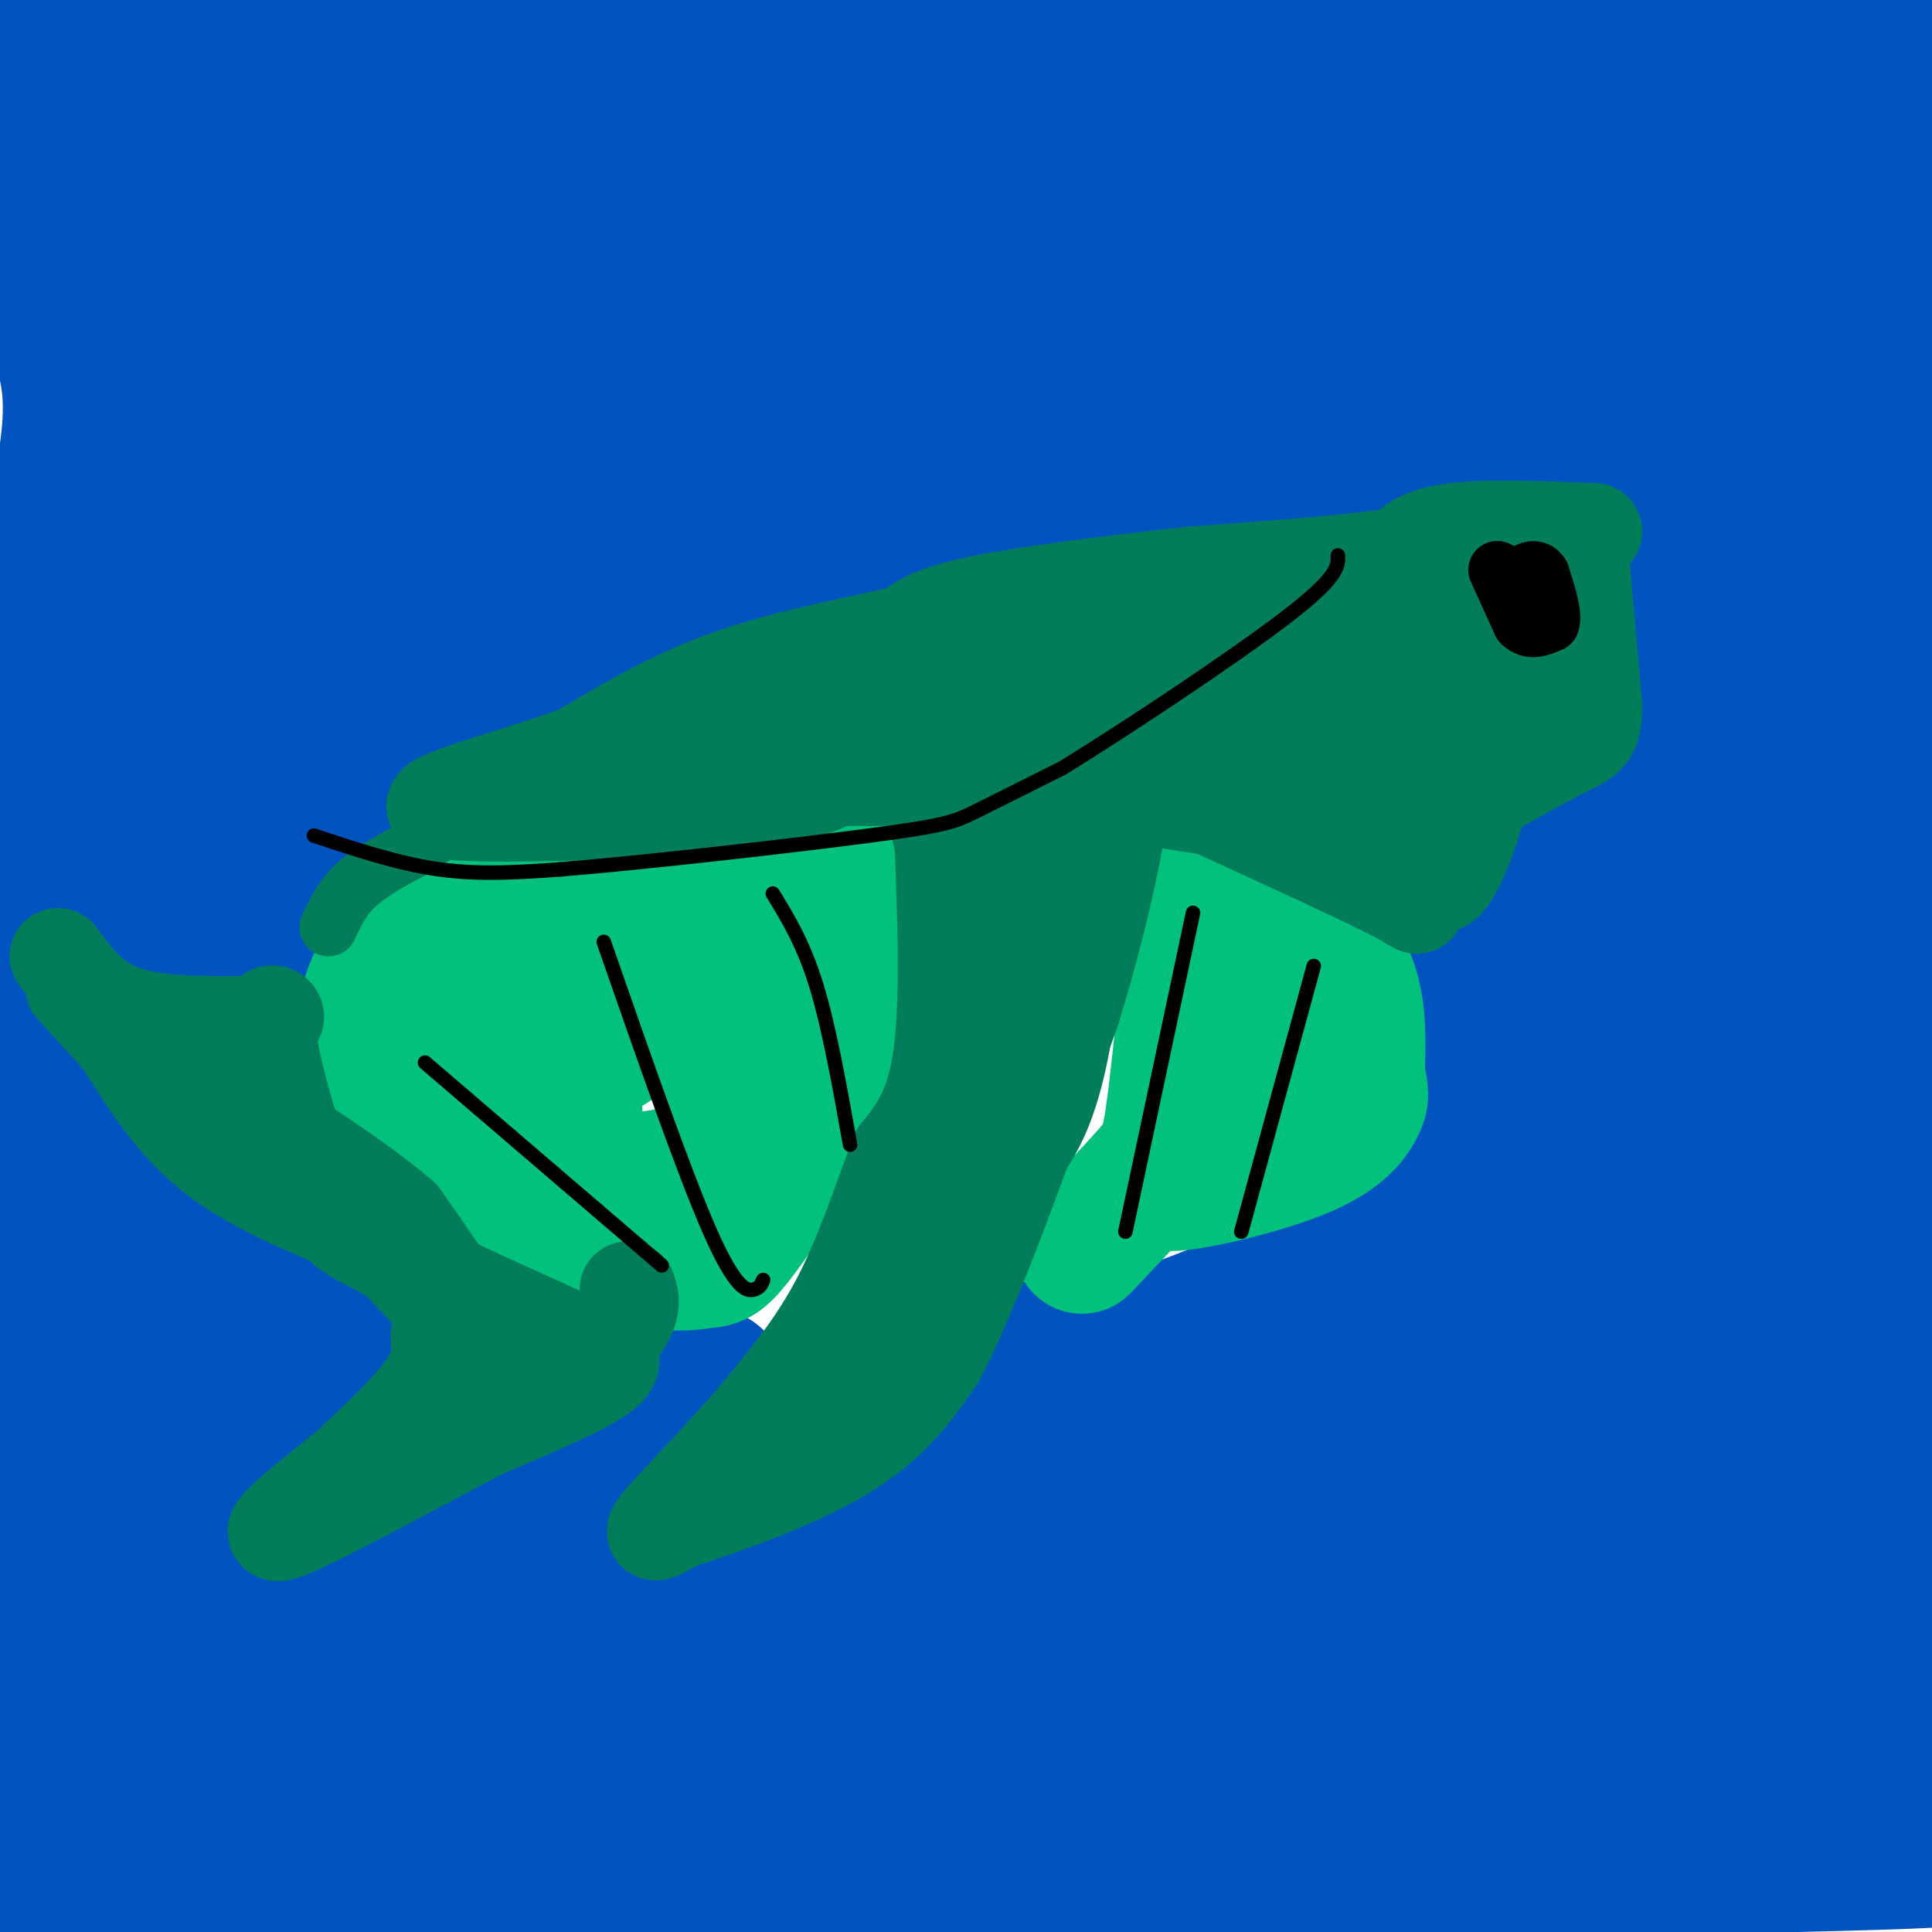 <svg viewBox='0 0 400 400' version='1.1' xmlns='http://www.w3.org/2000/svg' xmlns:xlink='http://www.w3.org/1999/xlink'><g fill='none' stroke='#0153C0' stroke-width='28' stroke-linecap='round' stroke-linejoin='round'><path d='M391,383c16.000,0.917 32.000,1.833 -19,3c-51.000,1.167 -169.000,2.583 -287,4'/><path d='M85,390c-63.333,0.167 -78.167,-1.417 -93,-3'/><path d='M4,381c68.787,-1.279 137.574,-2.558 162,-4c24.426,-1.442 4.493,-3.047 16,-4c11.507,-0.953 54.456,-1.256 81,0c26.544,1.256 36.685,4.069 53,6c16.315,1.931 38.804,2.980 54,1c15.196,-1.980 23.098,-6.990 31,-12'/><path d='M335,351c-37.413,-0.344 -74.826,-0.689 -89,1c-14.174,1.689 -5.108,5.411 -51,6c-45.892,0.589 -146.740,-1.957 -186,-2c-39.260,-0.043 -16.931,2.416 -6,4c10.931,1.584 10.466,2.292 10,3'/><path d='M13,363c47.536,1.476 161.375,3.667 231,0c69.625,-3.667 95.036,-13.190 115,-17c19.964,-3.810 34.482,-1.905 49,0'/><path d='M399,349c-29.995,-0.172 -59.990,-0.344 -87,0c-27.010,0.344 -51.033,1.206 -37,5c14.033,3.794 66.124,10.522 98,14c31.876,3.478 43.536,3.708 23,0c-20.536,-3.708 -73.268,-11.354 -126,-19'/><path d='M270,349c-20.374,-2.751 -8.308,-0.130 -6,0c2.308,0.130 -5.140,-2.232 21,-5c26.140,-2.768 85.870,-5.944 108,-8c22.130,-2.056 6.662,-2.993 -2,-5c-8.662,-2.007 -10.518,-5.084 -29,-6c-18.482,-0.916 -53.591,0.330 -70,0c-16.409,-0.330 -14.117,-2.237 12,-3c26.117,-0.763 76.058,-0.381 126,0'/><path d='M355,294c-26.322,-6.990 -52.644,-13.981 -63,-18c-10.356,-4.019 -4.745,-5.067 10,-7c14.745,-1.933 38.624,-4.751 41,-7c2.376,-2.249 -16.750,-3.928 -21,-5c-4.250,-1.072 6.375,-1.536 17,-2'/><path d='M339,255c1.214,-5.417 -4.250,-17.958 -2,-32c2.250,-14.042 12.214,-29.583 10,-31c-2.214,-1.417 -16.607,11.292 -31,24'/><path d='M316,216c-10.867,11.956 -22.533,29.844 -31,39c-8.467,9.156 -13.733,9.578 -19,10'/><path d='M266,265c-7.933,3.867 -18.267,8.533 -27,11c-8.733,2.467 -15.867,2.733 -23,3'/><path d='M216,279c-5.250,0.524 -6.875,0.333 -10,5c-3.125,4.667 -7.750,14.190 -13,20c-5.250,5.810 -11.125,7.905 -17,10'/><path d='M176,314c-5.533,4.000 -10.867,9.000 -17,11c-6.133,2.000 -13.067,1.000 -20,0'/><path d='M139,325c-5.244,-1.067 -8.356,-3.733 -9,-8c-0.644,-4.267 1.178,-10.133 3,-16'/><path d='M133,301c2.857,-3.655 8.500,-4.792 12,-8c3.500,-3.208 4.857,-8.488 2,-8c-2.857,0.488 -9.929,6.744 -17,13'/><path d='M130,298c-6.667,3.548 -14.833,5.917 -22,11c-7.167,5.083 -13.333,12.881 -17,16c-3.667,3.119 -4.833,1.560 -6,0'/><path d='M85,325c-6.429,1.107 -19.500,3.875 -25,0c-5.500,-3.875 -3.429,-14.393 -2,-20c1.429,-5.607 2.214,-6.304 3,-7'/><path d='M61,298c5.036,-4.571 16.125,-12.500 21,-17c4.875,-4.500 3.536,-5.571 2,-7c-1.536,-1.429 -3.268,-3.214 -5,-5'/><path d='M79,269c-6.667,-2.500 -20.833,-6.250 -35,-10'/><path d='M44,259c-12.911,-7.067 -27.689,-19.733 -34,-26c-6.311,-6.267 -4.156,-6.133 -2,-6'/><path d='M8,227c-2.000,-4.000 -6.000,-11.000 -10,-18'/><path d='M0,243c2.756,5.356 5.511,10.711 9,16c3.489,5.289 7.711,10.511 15,15c7.289,4.489 17.644,8.244 28,12'/><path d='M52,286c1.994,2.994 -7.021,4.479 -11,10c-3.979,5.521 -2.922,15.078 0,24c2.922,8.922 7.710,17.210 6,16c-1.710,-1.210 -9.917,-11.917 -14,-19c-4.083,-7.083 -4.041,-10.541 -4,-14'/><path d='M29,303c-3.059,-13.209 -8.707,-39.231 -9,-27c-0.293,12.231 4.767,62.716 2,58c-2.767,-4.716 -13.362,-64.633 -18,-87c-4.638,-22.367 -3.319,-7.183 -2,8'/><path d='M2,255c-1.500,5.167 -4.250,14.083 -7,23'/><path d='M3,291c1.171,-1.569 2.343,-3.137 4,-3c1.657,0.137 3.800,1.980 5,4c1.200,2.020 1.457,4.218 2,12c0.543,7.782 1.372,21.148 0,27c-1.372,5.852 -4.946,4.191 -7,-6c-2.054,-10.191 -2.587,-28.912 -3,-27c-0.413,1.912 -0.707,24.456 -1,47'/><path d='M3,345c-0.155,7.740 -0.041,3.590 0,3c0.041,-0.590 0.011,2.380 7,1c6.989,-1.380 20.997,-7.108 38,-9c17.003,-1.892 37.002,0.054 57,2'/><path d='M105,342c11.607,-0.810 12.125,-3.833 12,-9c-0.125,-5.167 -0.893,-12.476 2,-13c2.893,-0.524 9.446,5.738 16,12'/><path d='M135,332c5.867,4.222 12.533,8.778 28,10c15.467,1.222 39.733,-0.889 64,-3'/><path d='M227,339c15.391,-0.883 21.870,-1.590 27,-3c5.130,-1.410 8.911,-3.522 18,-7c9.089,-3.478 23.485,-8.321 11,-10c-12.485,-1.679 -51.853,-0.194 -71,2c-19.147,2.194 -18.074,5.097 -17,8'/><path d='M195,329c-5.486,4.156 -10.702,10.544 -13,11c-2.298,0.456 -1.679,-5.022 -1,-8c0.679,-2.978 1.419,-3.458 5,-7c3.581,-3.542 10.003,-10.146 20,-17c9.997,-6.854 23.571,-13.958 31,-17c7.429,-3.042 8.715,-2.021 10,-1'/><path d='M247,290c3.923,-1.191 8.732,-3.670 20,-5c11.268,-1.330 28.995,-1.512 40,1c11.005,2.512 15.287,7.718 19,13c3.713,5.282 6.856,10.641 10,16'/><path d='M336,315c-9.700,2.718 -38.951,1.512 -58,0c-19.049,-1.512 -27.898,-3.330 -31,-5c-3.102,-1.670 -0.458,-3.191 9,-5c9.458,-1.809 25.729,-3.904 42,-6'/><path d='M298,299c12.220,1.081 21.770,6.785 20,2c-1.770,-4.785 -14.861,-20.057 -20,-29c-5.139,-8.943 -2.325,-11.555 1,-15c3.325,-3.445 7.163,-7.722 11,-12'/><path d='M310,245c7.048,-14.583 19.167,-45.042 19,-27c-0.167,18.042 -12.619,84.583 -14,104c-1.381,19.417 8.310,-8.292 18,-36'/><path d='M333,286c3.391,-10.070 2.868,-17.246 0,-24c-2.868,-6.754 -8.080,-13.088 -11,-16c-2.920,-2.912 -3.549,-2.404 -1,-9c2.549,-6.596 8.274,-20.298 14,-34'/><path d='M335,203c4.578,-13.733 9.022,-31.067 15,-44c5.978,-12.933 13.489,-21.467 21,-30'/><path d='M371,129c8.167,-11.667 18.083,-25.833 28,-40'/><path d='M399,139c-3.681,31.426 -7.362,62.852 -12,83c-4.638,20.148 -10.233,29.019 -15,48c-4.767,18.981 -8.707,48.072 -7,38c1.707,-10.072 9.059,-59.306 12,-86c2.941,-26.694 1.470,-30.847 0,-35'/><path d='M377,187c-0.220,-15.715 -0.770,-37.501 0,-27c0.770,10.501 2.861,53.289 0,85c-2.861,31.711 -10.675,52.346 -13,46c-2.325,-6.346 0.837,-39.673 4,-73'/><path d='M368,218c1.777,-15.809 4.219,-18.830 5,-36c0.781,-17.170 -0.099,-48.488 0,-58c0.099,-9.512 1.179,2.783 -1,17c-2.179,14.217 -7.615,30.357 -12,41c-4.385,10.643 -7.719,15.788 -10,20c-2.281,4.212 -3.509,7.489 -9,12c-5.491,4.511 -15.246,10.255 -25,16'/><path d='M316,230c-6.321,6.369 -9.625,14.292 -12,10c-2.375,-4.292 -3.821,-20.798 -3,-30c0.821,-9.202 3.911,-11.101 7,-13'/><path d='M308,197c7.000,-9.000 21.000,-25.000 35,-41'/><path d='M343,156c10.111,-12.156 17.889,-22.044 21,-29c3.111,-6.956 1.556,-10.978 0,-15'/><path d='M364,112c-1.778,-8.733 -6.222,-23.067 -8,-22c-1.778,1.067 -0.889,17.533 0,34'/><path d='M356,124c1.113,16.638 3.896,41.233 6,51c2.104,9.767 3.528,4.707 9,19c5.472,14.293 14.992,47.941 16,56c1.008,8.059 -6.496,-9.470 -14,-27'/><path d='M373,223c-3.586,-8.241 -5.552,-15.342 -6,-13c-0.448,2.342 0.622,14.128 -2,34c-2.622,19.872 -8.936,47.829 -12,61c-3.064,13.171 -2.879,11.554 -3,-4c-0.121,-15.554 -0.548,-45.045 0,-60c0.548,-14.955 2.071,-15.372 4,-18c1.929,-2.628 4.266,-7.465 6,-8c1.734,-0.535 2.867,3.233 4,7'/><path d='M364,222c1.321,17.226 2.625,56.792 0,82c-2.625,25.208 -9.179,36.060 -4,23c5.179,-13.060 22.089,-50.030 39,-87'/><path d='M397,245c0.833,-7.750 1.667,-15.500 0,-5c-1.667,10.500 -5.833,39.250 -10,68'/><path d='M387,308c0.333,-2.000 6.167,-41.000 12,-80'/><path d='M397,86c-3.041,-2.432 -6.083,-4.864 -8,-8c-1.917,-3.136 -2.710,-6.974 -12,5c-9.290,11.974 -27.078,39.762 -34,51c-6.922,11.238 -2.978,5.925 0,4c2.978,-1.925 4.989,-0.463 7,1'/><path d='M350,139c1.400,-8.733 1.400,-31.067 0,-41c-1.400,-9.933 -4.200,-7.467 -7,-5'/><path d='M343,93c-3.000,-1.889 -7.000,-4.111 -13,-5c-6.000,-0.889 -14.000,-0.444 -22,0'/><path d='M308,88c-6.622,0.000 -12.178,0.000 -19,2c-6.822,2.000 -14.911,6.000 -23,10'/><path d='M266,100c-13.978,1.422 -37.422,-0.022 -48,0c-10.578,0.022 -8.289,1.511 -6,3'/><path d='M212,103c-2.756,0.156 -6.644,-0.956 -19,4c-12.356,4.956 -33.178,15.978 -54,27'/><path d='M139,134c-17.067,7.356 -32.733,12.244 -43,19c-10.267,6.756 -15.133,15.378 -20,24'/><path d='M76,177c-6.000,7.467 -11.000,14.133 -16,17c-5.000,2.867 -10.000,1.933 -15,1'/><path d='M45,195c-3.267,0.422 -3.933,0.978 -7,-2c-3.067,-2.978 -8.533,-9.489 -14,-16'/><path d='M24,177c-5.111,-3.022 -10.889,-2.578 -15,0c-4.111,2.578 -6.556,7.289 -9,12'/><path d='M0,189c-1.833,4.167 -1.917,8.583 -2,13'/><path d='M0,197c1.833,-9.167 3.667,-18.333 9,-26c5.333,-7.667 14.167,-13.833 23,-20'/><path d='M32,151c4.893,2.786 5.625,19.750 4,31c-1.625,11.250 -5.607,16.786 5,5c10.607,-11.786 35.804,-40.893 61,-70'/><path d='M102,117c15.518,-16.330 23.813,-22.155 5,-7c-18.813,15.155 -64.733,51.289 -76,55c-11.267,3.711 12.121,-25.001 23,-42c10.879,-16.999 9.251,-22.285 7,-23c-2.251,-0.715 -5.126,3.143 -8,7'/><path d='M53,107c-6.409,12.467 -18.430,40.133 -21,38c-2.570,-2.133 4.311,-34.066 7,-50c2.689,-15.934 1.185,-15.869 0,-17c-1.185,-1.131 -2.050,-3.458 -6,0c-3.950,3.458 -10.986,12.702 -17,26c-6.014,13.298 -11.007,30.649 -16,48'/><path d='M0,152c0.067,-1.780 8.234,-30.230 12,-48c3.766,-17.770 3.129,-24.861 0,-34c-3.129,-9.139 -8.751,-20.325 -11,-33c-2.249,-12.675 -1.124,-26.837 0,-41'/><path d='M7,0c9.168,4.014 18.336,8.029 24,13c5.664,4.971 7.823,10.900 10,15c2.177,4.100 4.371,6.372 0,11c-4.371,4.628 -15.306,11.612 -20,16c-4.694,4.388 -3.149,6.181 -3,10c0.149,3.819 -1.100,9.662 2,13c3.100,3.338 10.550,4.169 18,5'/><path d='M38,83c10.124,1.394 26.434,2.379 50,0c23.566,-2.379 54.389,-8.122 68,-9c13.611,-0.878 10.011,3.110 -11,8c-21.011,4.890 -59.432,10.683 -73,13c-13.568,2.317 -2.284,1.159 9,0'/><path d='M81,95c15.155,-0.429 48.542,-1.500 60,0c11.458,1.500 0.988,5.571 -13,10c-13.988,4.429 -31.494,9.214 -49,14'/><path d='M79,119c8.067,2.178 52.733,0.622 56,0c3.267,-0.622 -34.867,-0.311 -73,0'/><path d='M62,119c-20.548,1.893 -35.417,6.625 -47,12c-11.583,5.375 -19.881,11.393 -9,8c10.881,-3.393 40.940,-16.196 71,-29'/><path d='M77,110c17.646,-6.766 26.262,-9.180 42,-10c15.738,-0.820 38.600,-0.044 64,-2c25.400,-1.956 53.338,-6.642 67,-10c13.662,-3.358 13.046,-5.388 8,-6c-5.046,-0.612 -14.523,0.194 -24,1'/><path d='M234,83c-9.946,1.140 -22.810,3.491 -48,5c-25.190,1.509 -62.705,2.175 -92,0c-29.295,-2.175 -50.370,-7.193 -17,-10c33.370,-2.807 121.185,-3.404 209,-4'/><path d='M286,74c41.029,-0.405 39.100,0.582 20,-2c-19.100,-2.582 -55.373,-8.734 -112,-11c-56.627,-2.266 -133.608,-0.648 -163,-1c-29.392,-0.352 -11.196,-2.676 7,-5'/><path d='M38,55c9.536,-4.021 29.876,-11.573 80,-18c50.124,-6.427 130.033,-11.730 105,-14c-25.033,-2.270 -155.010,-1.506 -210,0c-54.990,1.506 -34.995,3.753 -15,6'/><path d='M7,30c32.067,0.422 64.133,0.844 89,-1c24.867,-1.844 42.533,-5.956 24,-4c-18.533,1.956 -73.267,9.978 -128,18'/><path d='M3,30c5.833,-5.583 11.667,-11.167 23,-17c11.333,-5.833 28.167,-11.917 45,-18'/><path d='M41,-1c-12.762,0.930 -25.525,1.860 -8,1c17.525,-0.860 65.337,-3.509 135,0c69.663,3.509 161.179,13.175 177,16c15.821,2.825 -44.051,-1.193 -89,-6c-44.949,-4.807 -74.974,-10.404 -105,-16'/><path d='M278,6c16.821,2.366 33.643,4.733 53,7c19.357,2.267 41.250,4.435 -10,5c-51.250,0.565 -175.641,-0.473 -173,0c2.641,0.473 132.316,2.457 185,4c52.684,1.543 28.376,2.646 -19,3c-47.376,0.354 -117.822,-0.042 -145,0c-27.178,0.042 -11.089,0.521 5,1'/><path d='M174,26c37.715,4.244 129.504,14.355 164,19c34.496,4.645 11.701,3.823 -35,1c-46.701,-2.823 -117.307,-7.649 -132,-11c-14.693,-3.351 26.525,-5.228 75,0c48.475,5.228 104.205,17.561 96,22c-8.205,4.439 -80.344,0.982 -96,1c-15.656,0.018 25.172,3.509 66,7'/><path d='M312,65c16.167,1.548 23.583,1.917 29,5c5.417,3.083 8.833,8.881 14,11c5.167,2.119 12.083,0.560 19,-1'/><path d='M374,80c1.912,-5.574 -2.807,-19.010 -6,-25c-3.193,-5.990 -4.860,-4.536 0,14c4.860,18.536 16.246,54.153 21,58c4.754,3.847 2.877,-24.077 1,-52'/><path d='M390,75c-1.417,-15.643 -5.458,-28.750 -6,-14c-0.542,14.750 2.417,57.357 4,48c1.583,-9.357 1.792,-70.679 2,-132'/><path d='M381,7c1.167,17.167 2.333,34.333 0,33c-2.333,-1.333 -8.167,-21.167 -14,-41'/><path d='M364,1c-4.978,30.444 -9.956,60.889 -12,65c-2.044,4.111 -1.156,-18.111 -3,-34c-1.844,-15.889 -6.422,-25.444 -11,-35'/><path d='M333,11c-0.994,5.065 -1.988,10.131 0,24c1.988,13.869 6.958,36.542 9,33c2.042,-3.542 1.155,-33.298 0,-48c-1.155,-14.702 -2.577,-14.351 -4,-14'/></g>
<g fill='none' stroke='#01C17C' stroke-width='28' stroke-linecap='round' stroke-linejoin='round'><path d='M166,180c-23.750,-1.167 -47.500,-2.333 -61,0c-13.500,2.333 -16.750,8.167 -20,14'/><path d='M85,194c-4.714,4.012 -6.500,7.042 -8,11c-1.500,3.958 -2.714,8.845 0,15c2.714,6.155 9.357,13.577 16,21'/><path d='M93,241c5.689,6.111 11.911,10.889 19,14c7.089,3.111 15.044,4.556 23,6'/><path d='M135,261c5.857,0.929 9.000,0.250 11,0c2.000,-0.250 2.857,-0.071 6,-4c3.143,-3.929 8.571,-11.964 14,-20'/><path d='M166,237c5.067,-12.178 10.733,-32.622 13,-43c2.267,-10.378 1.133,-10.689 0,-11'/><path d='M179,183c-11.262,3.071 -39.417,16.250 -54,21c-14.583,4.750 -15.595,1.071 -18,1c-2.405,-0.071 -6.202,3.464 -10,7'/><path d='M97,212c-1.883,3.908 -1.591,10.178 -1,14c0.591,3.822 1.482,5.195 5,8c3.518,2.805 9.665,7.040 17,9c7.335,1.960 15.859,1.643 22,0c6.141,-1.643 9.897,-4.612 11,-11c1.103,-6.388 -0.449,-16.194 -2,-26'/><path d='M149,206c-1.881,-3.881 -5.583,-0.583 -14,5c-8.417,5.583 -21.548,13.452 -25,17c-3.452,3.548 2.774,2.774 9,2'/><path d='M224,258c5.444,-5.733 10.889,-11.467 14,-15c3.111,-3.533 3.889,-4.867 5,-13c1.111,-8.133 2.556,-23.067 4,-38'/><path d='M247,192c1.200,-8.800 2.200,-11.800 4,-12c1.800,-0.200 4.400,2.400 7,5'/><path d='M258,185c5.133,2.867 14.467,7.533 19,14c4.533,6.467 4.267,14.733 4,23'/><path d='M281,222c0.848,4.726 0.970,5.040 0,7c-0.970,1.960 -3.030,5.566 -11,9c-7.970,3.434 -21.848,6.695 -27,7c-5.152,0.305 -1.576,-2.348 2,-5'/><path d='M245,240c3.600,-4.422 11.600,-12.978 15,-20c3.400,-7.022 2.200,-12.511 1,-18'/></g>
<g fill='none' stroke='#027D59' stroke-width='12' stroke-linecap='round' stroke-linejoin='round'><path d='M68,192c1.417,-3.083 2.833,-6.167 6,-9c3.167,-2.833 8.083,-5.417 13,-8'/><path d='M87,175c3.089,-2.133 4.311,-3.467 13,-5c8.689,-1.533 24.844,-3.267 41,-5'/><path d='M141,165c12.667,-0.833 23.833,-0.417 35,0'/><path d='M176,165c7.833,0.000 9.917,0.000 12,0'/><path d='M188,165c3.167,5.833 5.083,20.417 7,35'/><path d='M195,200c1.167,6.500 0.583,5.250 0,4'/></g>
<g fill='none' stroke='#027D59' stroke-width='20' stroke-linecap='round' stroke-linejoin='round'><path d='M195,169c0.750,18.667 1.500,37.333 0,49c-1.500,11.667 -5.250,16.333 -9,21'/><path d='M186,239c-3.311,8.867 -7.089,20.533 -12,30c-4.911,9.467 -10.956,16.733 -17,24'/><path d='M157,293c-7.222,8.622 -16.778,18.178 -20,22c-3.222,3.822 -0.111,1.911 3,0'/><path d='M140,315c7.133,-2.222 23.467,-7.778 34,-14c10.533,-6.222 15.267,-13.111 20,-20'/><path d='M194,281c8.000,-15.333 18.000,-43.667 28,-72'/><path d='M222,209c6.978,-22.400 10.422,-42.400 10,-44c-0.422,-1.600 -4.711,15.200 -9,32'/><path d='M223,197c-2.190,11.702 -3.167,24.958 -8,35c-4.833,10.042 -13.524,16.869 -21,27c-7.476,10.131 -13.738,23.565 -20,37'/><path d='M174,296c-5.033,5.134 -7.617,-0.531 1,-20c8.617,-19.469 28.435,-52.742 36,-74c7.565,-21.258 2.876,-30.502 1,-32c-1.876,-1.498 -0.938,4.751 0,11'/><path d='M212,181c-0.440,14.333 -1.542,44.667 -2,40c-0.458,-4.667 -0.274,-44.333 0,-58c0.274,-13.667 0.637,-1.333 1,11'/><path d='M211,174c1.167,-1.000 3.583,-9.000 6,-17'/><path d='M330,110c-11.167,-0.417 -22.333,-0.833 -29,0c-6.667,0.833 -8.833,2.917 -11,5'/><path d='M290,115c-9.000,1.500 -26.000,2.750 -43,4'/><path d='M247,119c-15.800,1.689 -33.800,3.911 -44,6c-10.200,2.089 -12.600,4.044 -15,6'/><path d='M188,131c-8.911,2.222 -23.689,4.778 -36,9c-12.311,4.222 -22.156,10.111 -32,16'/><path d='M120,156c-13.289,4.889 -30.511,9.111 -30,11c0.511,1.889 18.756,1.444 37,1'/><path d='M127,168c12.111,0.556 23.889,1.444 39,-4c15.111,-5.444 33.556,-17.222 52,-29'/><path d='M218,135c2.206,-4.441 -18.279,-1.044 -42,4c-23.721,5.044 -50.678,11.733 -39,15c11.678,3.267 61.990,3.110 81,2c19.010,-1.110 6.717,-3.174 2,-3c-4.717,0.174 -1.859,2.587 1,5'/><path d='M221,158c-3.931,2.167 -14.260,5.086 -18,5c-3.740,-0.086 -0.892,-3.177 7,-10c7.892,-6.823 20.826,-17.378 24,-18c3.174,-0.622 -3.413,8.689 -10,18'/><path d='M224,153c-1.644,3.689 -0.756,3.911 5,4c5.756,0.089 16.378,0.044 27,0'/><path d='M256,157c4.956,-0.622 3.844,-2.178 8,2c4.156,4.178 13.578,14.089 23,24'/><path d='M287,183c6.022,5.111 9.578,5.889 2,2c-7.578,-3.889 -26.289,-12.444 -45,-21'/><path d='M244,164c-12.822,-3.844 -22.378,-2.956 -16,-1c6.378,1.956 28.689,4.978 51,8'/><path d='M279,171c10.167,2.833 10.083,5.917 10,9'/><path d='M327,112c0.000,0.000 3.000,34.000 3,34'/><path d='M330,146c0.022,6.756 -1.422,6.644 -8,10c-6.578,3.356 -18.289,10.178 -30,17'/><path d='M292,173c-5.822,2.156 -5.378,-0.956 0,-10c5.378,-9.044 15.689,-24.022 26,-39'/><path d='M318,124c0.844,4.333 -10.044,34.667 -14,39c-3.956,4.333 -0.978,-17.333 2,-39'/><path d='M306,124c-2.086,-3.992 -8.301,5.528 -16,15c-7.699,9.472 -16.880,18.896 -15,23c1.880,4.104 14.823,2.887 22,1c7.177,-1.887 8.589,-4.443 10,-7'/><path d='M307,156c1.274,1.881 -0.542,10.083 -3,17c-2.458,6.917 -5.560,12.548 -7,9c-1.440,-3.548 -1.220,-16.274 -1,-29'/><path d='M296,153c0.257,-6.869 1.399,-9.542 0,-13c-1.399,-3.458 -5.338,-7.700 -13,-10c-7.662,-2.300 -19.046,-2.657 -27,0c-7.954,2.657 -12.477,8.329 -17,14'/><path d='M239,144c6.156,2.622 30.044,2.178 39,2c8.956,-0.178 2.978,-0.089 -3,0'/><path d='M275,146c-2.833,0.000 -8.417,0.000 -14,0'/><path d='M12,198c3.500,4.833 7.000,9.667 14,12c7.000,2.333 17.500,2.167 28,2'/><path d='M54,212c4.800,-0.489 2.800,-2.711 2,-2c-0.800,0.711 -0.400,4.356 0,8'/><path d='M56,218c1.422,6.933 4.978,20.267 9,28c4.022,7.733 8.511,9.867 13,12'/><path d='M78,258c8.000,4.833 21.500,10.917 35,17'/><path d='M113,275c7.262,3.381 7.917,3.333 10,4c2.083,0.667 5.595,2.048 2,5c-3.595,2.952 -14.298,7.476 -25,12'/><path d='M100,296c-13.578,7.111 -35.022,18.889 -41,21c-5.978,2.111 3.511,-5.444 13,-13'/><path d='M72,304c5.810,-5.512 13.833,-12.792 17,-18c3.167,-5.208 1.476,-8.345 2,-10c0.524,-1.655 3.262,-1.827 6,-2'/><path d='M97,274c-1.333,-4.000 -7.667,-13.000 -14,-22'/><path d='M83,252c-10.833,-9.333 -30.917,-21.667 -51,-34'/><path d='M32,218c-12.156,-8.889 -17.044,-14.111 -17,-14c0.044,0.111 5.022,5.556 10,11'/><path d='M25,215c4.089,6.067 9.311,15.733 18,23c8.689,7.267 20.844,12.133 33,17'/><path d='M76,255c9.933,7.978 18.267,19.422 23,24c4.733,4.578 5.867,2.289 7,0'/><path d='M106,279c4.226,0.357 11.292,1.250 16,0c4.708,-1.250 7.060,-4.643 8,-7c0.940,-2.357 0.470,-3.679 0,-5'/></g>
<g fill='none' stroke='#000000' stroke-width='12' stroke-linecap='round' stroke-linejoin='round'><path d='M310,118c0.000,0.000 5.000,11.000 5,11'/><path d='M315,129c1.833,1.833 3.917,0.917 6,0'/><path d='M321,129c0.667,-1.667 -0.667,-5.833 -2,-10'/><path d='M319,119c-1.000,-1.667 -2.500,-0.833 -4,0'/></g>
<g fill='none' stroke='#000000' stroke-width='3' stroke-linecap='round' stroke-linejoin='round'><path d='M88,220c0.000,0.000 49.000,42.000 49,42'/><path d='M125,195c8.333,23.956 16.667,47.911 22,60c5.333,12.089 7.667,12.311 9,12c1.333,-0.311 1.667,-1.156 2,-2'/><path d='M160,185c3.167,5.167 6.333,10.333 9,19c2.667,8.667 4.833,20.833 7,33'/><path d='M247,189c0.000,0.000 -14.000,66.000 -14,66'/><path d='M272,200c0.000,0.000 -15.000,55.000 -15,55'/><path d='M65,173c8.750,2.917 17.500,5.833 26,7c8.500,1.167 16.750,0.583 25,0'/><path d='M116,180c17.250,-1.393 47.875,-4.875 64,-7c16.125,-2.125 17.750,-2.893 22,-5c4.250,-2.107 11.125,-5.554 18,-9'/><path d='M220,159c12.533,-7.711 34.867,-22.489 46,-31c11.133,-8.511 11.067,-10.756 11,-13'/></g>
</svg>